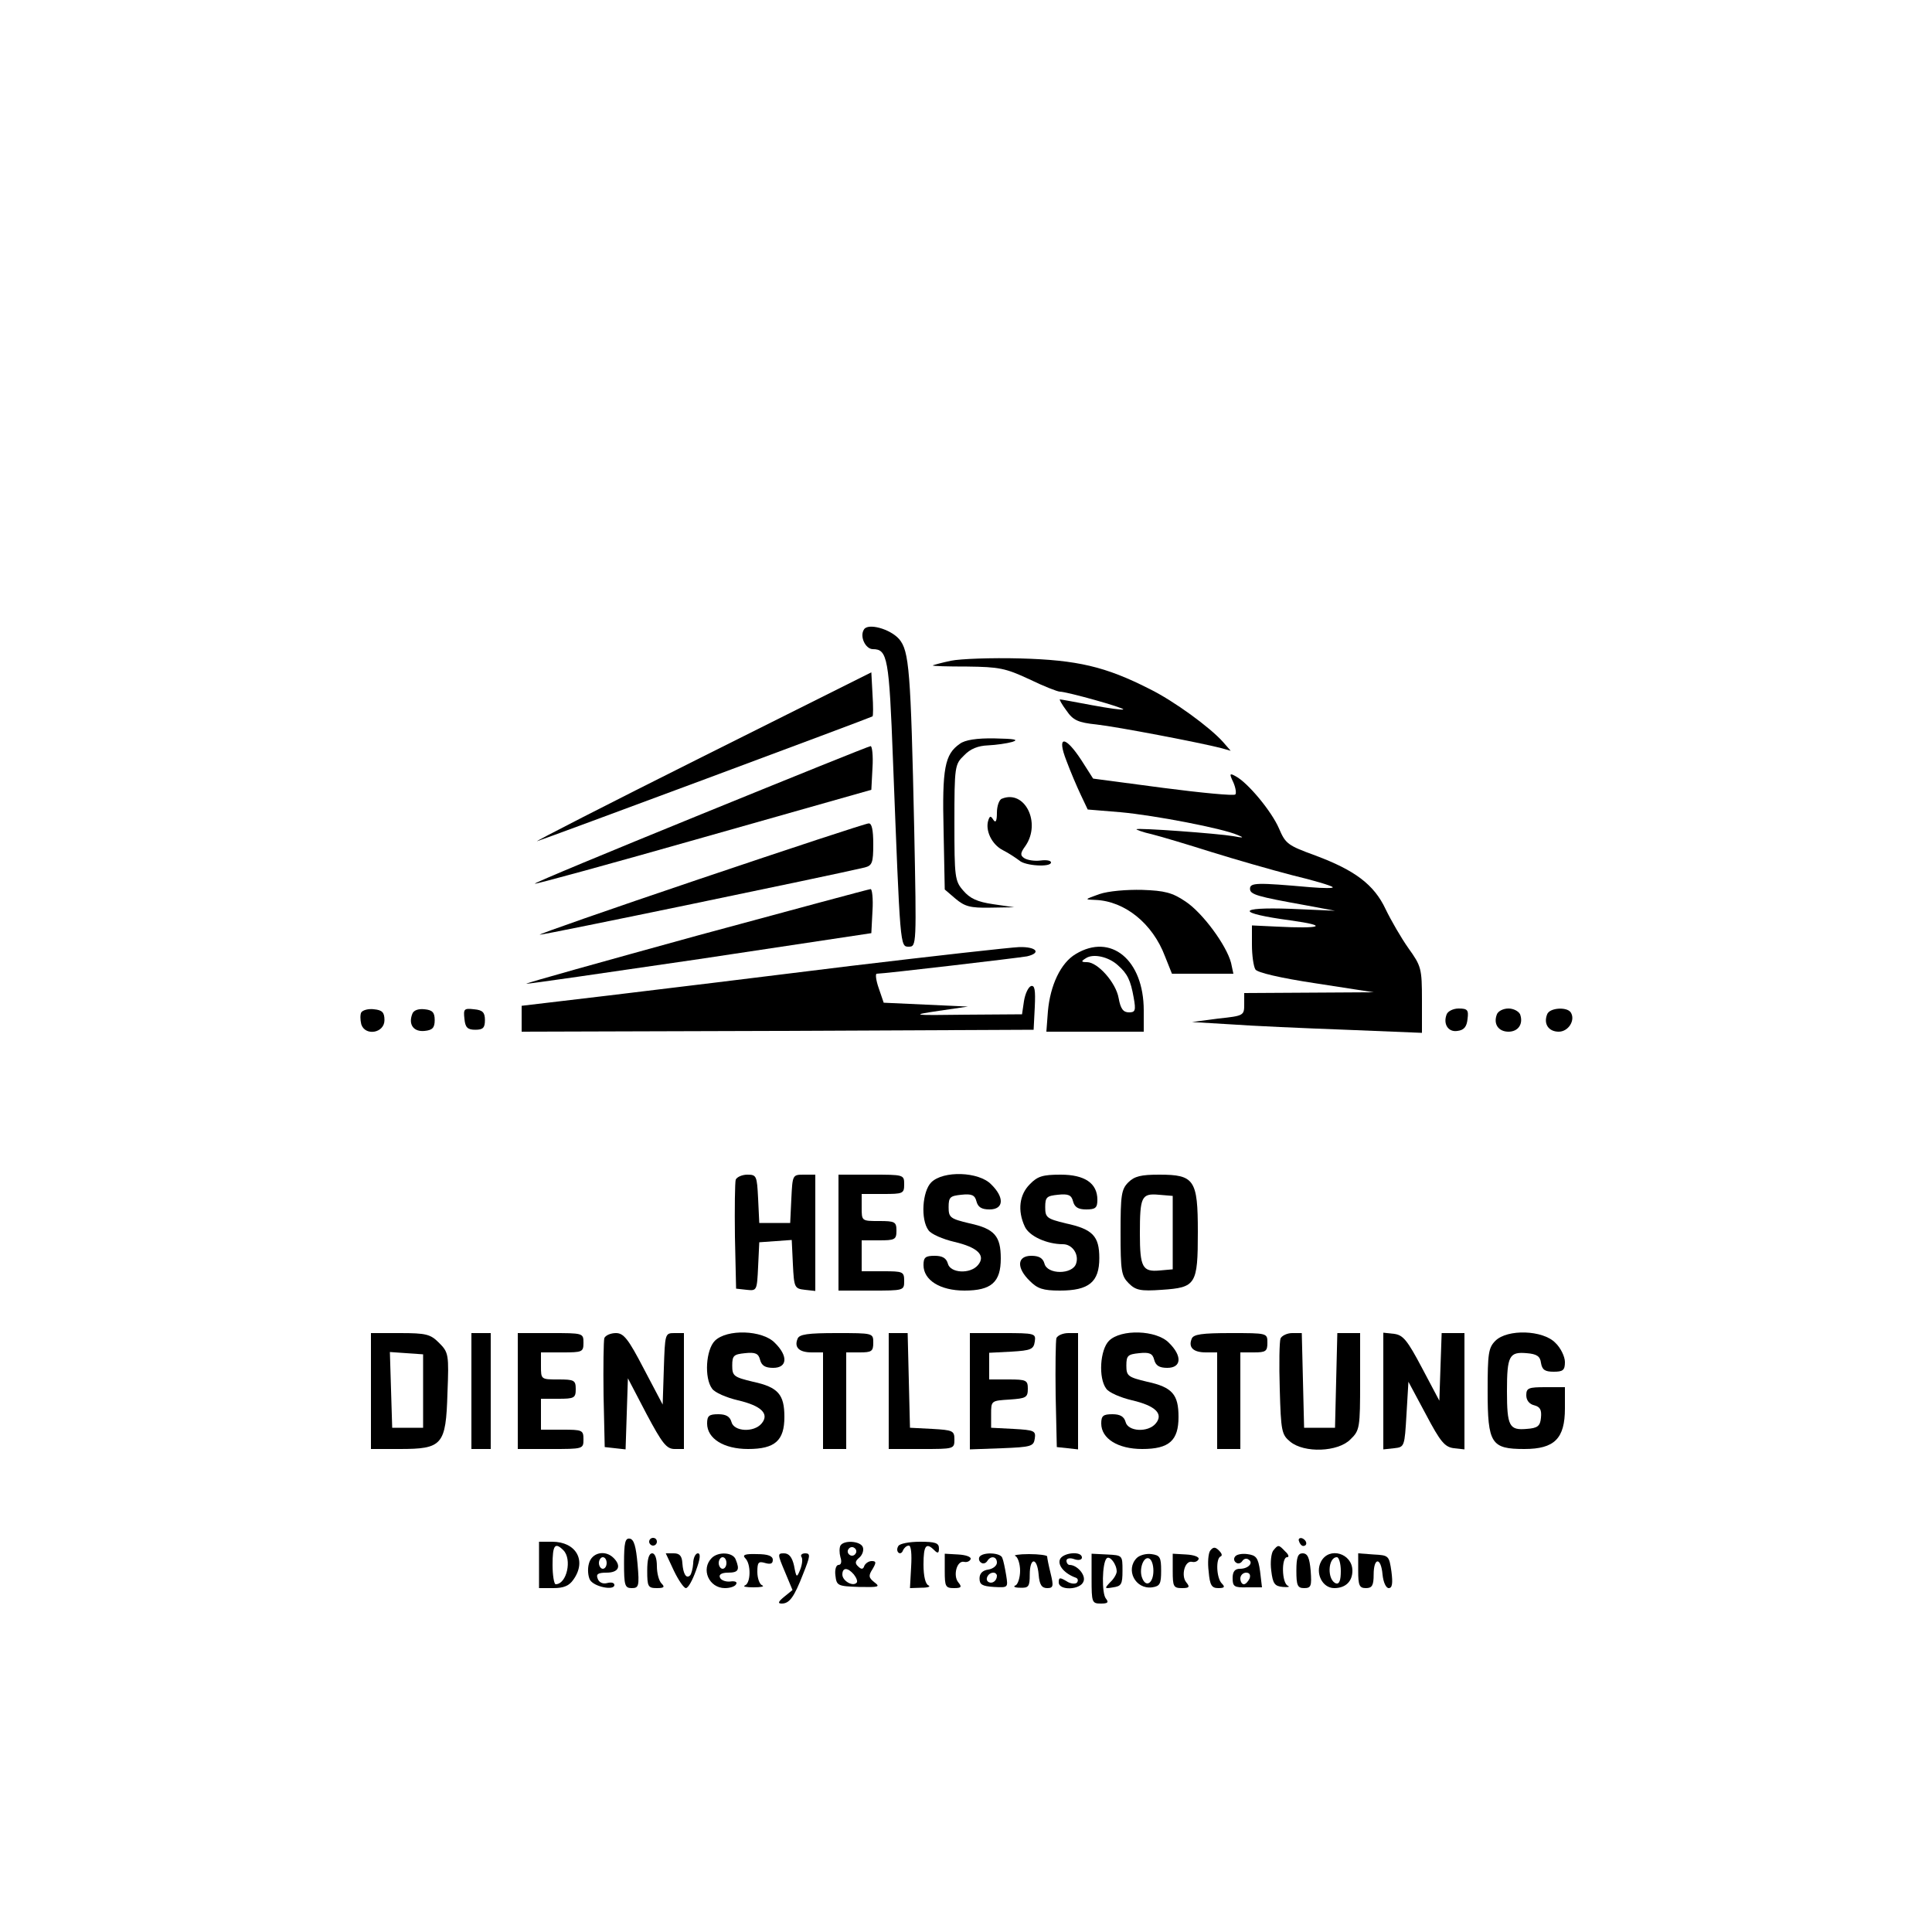 <?xml version="1.0" standalone="no"?>
<!DOCTYPE svg PUBLIC "-//W3C//DTD SVG 20010904//EN"
 "http://www.w3.org/TR/2001/REC-SVG-20010904/DTD/svg10.dtd">
<svg version="1.0" xmlns="http://www.w3.org/2000/svg"
 width="500pt" height="500pt" viewBox="0 0 500 500"
 preserveAspectRatio="xMidYMid meet">

<g transform="translate(0,500) scale(0.1,-0.1)"
fill="#000000" stroke="none">
<path d="M2236 3371 c-12 -18 4 -51 23 -51 38 0 42 -23 52 -287 19 -487 18
-483 41 -483 20 0 20 4 14 303 -9 413 -13 462 -39 493 -24 27 -81 42 -91 25z"/>
<path d="M2461 3290 c-24 -5 -45 -11 -47 -12 -1 -2 39 -3 89 -3 82 -1 99 -4
161 -33 37 -18 73 -32 79 -32 18 0 168 -42 164 -46 -2 -2 -38 3 -81 11 -43 8
-80 15 -83 15 -2 0 5 -13 17 -29 17 -25 30 -31 78 -36 54 -6 268 -47 322 -61
l25 -7 -20 23 c-34 38 -127 106 -190 137 -114 58 -187 75 -335 79 -74 2 -155
-1 -179 -6z"/>
<path d="M1815 3040 c-242 -121 -433 -219 -425 -217 15 4 862 319 868 323 2 1
2 27 0 58 l-3 56 -440 -220z"/>
<path d="M2484 3075 c-39 -27 -46 -63 -42 -225 l3 -152 28 -24 c24 -20 38 -24
90 -23 l62 1 -55 8 c-41 6 -60 15 -77 35 -22 25 -23 35 -23 176 0 146 1 151
25 174 16 17 36 25 62 26 21 1 49 5 63 9 18 6 5 8 -45 9 -47 1 -78 -4 -91 -14z"/>
<path d="M2760 3031 c10 -27 27 -67 37 -88 l18 -38 85 -7 c88 -8 265 -42 303
-59 18 -7 15 -8 -11 -3 -41 7 -246 22 -251 18 -1 -1 17 -8 40 -13 24 -6 94
-27 154 -46 61 -19 155 -46 209 -60 54 -13 102 -27 105 -31 3 -3 -23 -3 -59 0
-136 12 -155 12 -155 -4 0 -15 17 -20 145 -43 l75 -14 -115 5 c-141 5 -141
-11 0 -30 101 -14 81 -22 -37 -16 l-63 3 0 -50 c0 -27 4 -56 9 -64 5 -8 64
-22 157 -36 l149 -23 -167 -1 -168 -1 0 -29 c0 -29 -1 -30 -67 -37 l-68 -9
100 -6 c55 -4 189 -10 298 -14 l197 -8 0 85 c0 82 -2 88 -35 134 -19 27 -45
72 -59 101 -30 64 -80 101 -182 139 -71 26 -77 30 -94 70 -19 44 -80 118 -112
135 -16 9 -17 7 -6 -16 6 -14 8 -28 5 -31 -3 -4 -87 4 -187 17 l-181 24 -30
47 c-43 66 -65 65 -39 -1z"/>
<path d="M1813 2892 c-238 -97 -431 -177 -429 -179 1 -2 198 52 437 120 l434
123 3 57 c2 31 -1 57 -5 56 -4 0 -202 -80 -440 -177z"/>
<path d="M2593 2933 c-7 -2 -13 -19 -13 -36 0 -21 -3 -28 -9 -19 -7 11 -9 11
-13 0 -9 -26 8 -63 37 -78 16 -8 35 -21 43 -27 15 -14 82 -18 82 -5 0 5 -12 7
-27 5 -16 -2 -34 1 -42 6 -11 7 -11 13 3 32 41 60 -2 146 -61 122z"/>
<path d="M1810 2725 c-234 -79 -420 -144 -413 -144 9 -1 757 154 841 174 19 5
22 12 22 60 0 38 -4 55 -12 54 -7 0 -204 -65 -438 -144z"/>
<path d="M1802 2578 c-243 -67 -441 -122 -440 -124 2 -1 203 28 448 64 l445
67 3 58 c2 31 -1 57 -5 56 -4 0 -207 -55 -451 -121z"/>
<path d="M2845 2686 c-39 -14 -39 -14 -10 -15 76 -3 148 -61 180 -146 l18 -45
79 0 80 0 -6 28 c-12 46 -74 130 -118 159 -34 23 -54 28 -112 30 -40 1 -88 -3
-111 -11z"/>
<path d="M2200 2500 c-217 -27 -497 -61 -622 -76 l-228 -27 0 -34 0 -33 663 2
662 3 3 59 c2 44 0 57 -10 54 -7 -3 -15 -20 -18 -39 l-5 -34 -145 -1 c-143 -2
-144 -1 -70 10 l75 11 -109 5 -109 5 -13 38 c-7 20 -9 37 -5 37 18 0 367 41
389 45 38 9 24 25 -20 24 -24 -1 -221 -23 -438 -49z"/>
<path d="M2784 2531 c-39 -23 -66 -81 -72 -148 l-4 -53 126 0 126 0 0 55 c0
131 -85 201 -176 146z m109 -29 c25 -22 33 -39 41 -84 6 -33 4 -38 -12 -38
-15 0 -22 9 -27 37 -7 40 -54 93 -82 93 -15 0 -16 2 -3 10 19 13 59 4 83 -18z"/>
<path d="M935 2380 c-3 -5 -3 -19 0 -31 10 -31 60 -23 60 11 0 20 -6 26 -27
28 -14 2 -29 -2 -33 -8z"/>
<path d="M1067 2376 c-11 -28 4 -47 32 -44 20 2 26 8 26 28 0 20 -6 26 -26 28
-17 2 -29 -3 -32 -12z"/>
<path d="M1202 2363 c2 -22 8 -28 28 -28 20 0 25 5 25 25 0 20 -6 26 -28 28
-26 3 -28 1 -25 -25z"/>
<path d="M3744 2375 c-10 -25 4 -47 28 -43 17 2 24 11 26 31 3 23 0 27 -23 27
-14 0 -28 -7 -31 -15z"/>
<path d="M3874 2375 c-10 -25 4 -45 30 -45 25 0 39 20 30 45 -4 8 -17 15 -30
15 -14 0 -27 -7 -30 -15z"/>
<path d="M4004 2375 c-10 -25 4 -45 30 -45 25 0 44 30 31 50 -10 15 -55 12
-61 -5z"/>
<path d="M1904 1947 c-2 -7 -3 -74 -2 -148 l3 -134 27 -3 c27 -3 27 -2 30 60
l3 63 42 3 42 3 3 -63 c3 -60 4 -63 31 -66 l27 -3 0 150 0 151 -30 0 c-29 0
-29 -1 -32 -62 l-3 -63 -40 0 -40 0 -3 63 c-3 59 -4 62 -28 62 -13 0 -27 -6
-30 -13z"/>
<path d="M2170 1810 l0 -150 85 0 c84 0 85 0 85 25 0 24 -3 25 -55 25 l-55 0
0 40 0 40 45 0 c41 0 45 2 45 25 0 23 -4 25 -45 25 -45 0 -45 0 -45 35 l0 35
55 0 c52 0 55 1 55 25 0 25 -1 25 -85 25 l-85 0 0 -150z"/>
<path d="M2410 1940 c-23 -23 -28 -96 -7 -124 7 -10 37 -23 67 -30 60 -14 82
-35 61 -60 -20 -24 -72 -21 -78 4 -4 14 -14 20 -34 20 -24 0 -29 -4 -29 -24 0
-39 43 -66 106 -66 70 0 94 22 94 83 0 58 -16 77 -81 91 -50 12 -54 15 -54 42
0 26 4 29 33 32 27 3 35 -1 39 -17 4 -15 13 -21 34 -21 37 0 39 31 4 65 -32
33 -124 36 -155 5z"/>
<path d="M2665 1935 c-27 -27 -32 -68 -13 -109 11 -25 57 -46 99 -46 24 0 42
-26 34 -50 -9 -29 -75 -29 -82 0 -4 14 -14 20 -34 20 -37 0 -39 -31 -4 -65 20
-20 34 -25 78 -25 75 0 102 22 102 84 0 57 -17 75 -87 90 -49 12 -53 15 -53
42 0 26 4 29 33 32 27 3 35 -1 39 -17 4 -15 13 -21 34 -21 24 0 29 4 29 25 0
43 -33 65 -95 65 -46 0 -60 -4 -80 -25z"/>
<path d="M2920 1940 c-18 -18 -20 -33 -20 -130 0 -99 2 -112 21 -131 18 -18
30 -21 86 -17 88 6 93 13 93 150 0 135 -9 148 -100 148 -47 0 -64 -4 -80 -20z
m115 -130 l0 -95 -34 -3 c-44 -4 -51 8 -51 95 0 96 4 105 49 101 l36 -3 0 -95z"/>
<path d="M960 1400 l0 -150 74 0 c111 0 120 10 124 144 4 101 3 106 -22 131
-22 22 -33 25 -101 25 l-75 0 0 -150z m135 0 l0 -95 -40 0 -40 0 -3 98 -3 98
43 -3 43 -3 0 -95z"/>
<path d="M1220 1400 l0 -150 25 0 25 0 0 150 0 150 -25 0 -25 0 0 -150z"/>
<path d="M1340 1400 l0 -150 85 0 c84 0 85 0 85 25 0 24 -3 25 -55 25 l-55 0
0 40 0 40 45 0 c41 0 45 2 45 25 0 23 -4 25 -45 25 -45 0 -45 0 -45 35 l0 35
55 0 c52 0 55 1 55 25 0 25 -1 25 -85 25 l-85 0 0 -150z"/>
<path d="M1564 1537 c-2 -7 -3 -74 -2 -148 l3 -134 27 -3 27 -3 3 92 3 92 48
-92 c41 -77 52 -91 73 -91 l24 0 0 150 0 150 -25 0 c-24 0 -24 -2 -27 -92 l-3
-93 -49 93 c-40 77 -52 92 -72 92 -14 0 -27 -6 -30 -13z"/>
<path d="M1850 1530 c-23 -23 -28 -96 -7 -124 7 -10 37 -23 67 -30 60 -14 82
-35 61 -60 -20 -24 -72 -21 -78 4 -4 14 -14 20 -34 20 -24 0 -29 -4 -29 -24 0
-39 43 -66 106 -66 70 0 94 22 94 83 0 58 -16 77 -81 91 -50 12 -54 15 -54 42
0 26 4 29 33 32 27 3 35 -1 39 -17 4 -15 13 -21 34 -21 37 0 39 31 4 65 -32
33 -124 36 -155 5z"/>
<path d="M2064 1535 c-9 -22 4 -35 37 -35 l29 0 0 -125 0 -125 30 0 30 0 0
125 0 125 35 0 c31 0 35 3 35 25 0 25 0 25 -95 25 -74 0 -97 -3 -101 -15z"/>
<path d="M2300 1400 l0 -150 85 0 c84 0 85 0 85 25 0 22 -4 24 -57 27 l-58 3
-3 123 -3 122 -24 0 -25 0 0 -150z"/>
<path d="M2510 1400 l0 -151 83 3 c76 3 82 5 85 25 3 20 -1 22 -55 25 l-58 3
0 35 c0 35 0 35 48 38 42 3 47 5 47 28 0 22 -4 24 -50 24 l-50 0 0 35 0 34 58
3 c50 3 57 6 60 26 3 21 1 22 -82 22 l-86 0 0 -150z"/>
<path d="M2734 1537 c-2 -7 -3 -74 -2 -148 l3 -134 28 -3 27 -3 0 150 0 151
-25 0 c-14 0 -28 -6 -31 -13z"/>
<path d="M2870 1530 c-23 -23 -28 -96 -7 -124 7 -10 37 -23 67 -30 60 -14 82
-35 61 -60 -20 -24 -72 -21 -78 4 -4 14 -14 20 -34 20 -24 0 -29 -4 -29 -24 0
-39 43 -66 106 -66 70 0 94 22 94 83 0 58 -16 77 -81 91 -50 12 -54 15 -54 42
0 26 4 29 33 32 27 3 35 -1 39 -17 4 -15 13 -21 34 -21 37 0 39 31 4 65 -32
33 -124 36 -155 5z"/>
<path d="M3084 1535 c-9 -22 4 -35 37 -35 l29 0 0 -125 0 -125 30 0 30 0 0
125 0 125 35 0 c31 0 35 3 35 25 0 25 0 25 -95 25 -74 0 -97 -3 -101 -15z"/>
<path d="M3314 1536 c-3 -8 -4 -67 -2 -131 3 -109 5 -118 27 -136 36 -30 124
-27 156 6 24 23 25 30 25 150 l0 125 -30 0 -29 0 -3 -122 -3 -123 -40 0 -40 0
-3 123 -3 122 -25 0 c-13 0 -27 -7 -30 -14z"/>
<path d="M3580 1400 l0 -151 28 3 c27 3 27 4 32 88 l5 84 45 -84 c38 -72 49
-85 73 -88 l27 -3 0 150 0 151 -30 0 -29 0 -3 -87 -3 -88 -45 85 c-38 72 -49
85 -72 88 l-28 3 0 -151z"/>
<path d="M3870 1530 c-18 -18 -20 -33 -20 -130 0 -136 9 -150 95 -150 78 0
105 27 105 105 l0 55 -50 0 c-44 0 -50 -2 -50 -21 0 -13 8 -23 21 -26 15 -4
19 -12 17 -32 -2 -22 -9 -27 -37 -29 -45 -4 -51 7 -51 98 0 91 6 102 51 98 26
-2 35 -8 37 -25 3 -18 10 -23 33 -23 24 0 29 4 29 25 0 14 -11 37 -25 50 -32
33 -124 36 -155 5z"/>
<path d="M1615 955 c0 -58 2 -65 20 -65 18 0 20 5 15 62 -4 45 -9 64 -20 66
-12 2 -15 -10 -15 -63z"/>
<path d="M1680 1010 c0 -5 5 -10 10 -10 6 0 10 5 10 10 0 6 -4 10 -10 10 -5 0
-10 -4 -10 -10z"/>
<path d="M3362 1011 c2 -7 7 -12 11 -12 12 1 9 15 -3 20 -7 2 -11 -2 -8 -8z"/>
<path d="M1395 950 l0 -60 37 0 c27 0 41 6 52 22 35 49 7 98 -55 98 l-34 0 0
-60z m63 38 c23 -23 9 -88 -20 -88 -4 0 -8 23 -8 50 0 51 6 60 28 38z"/>
<path d="M2175 1000 c-3 -6 -3 -19 0 -30 4 -12 2 -20 -5 -20 -6 0 -10 -12 -8
-27 3 -27 6 -28 61 -30 51 -1 56 0 40 12 -15 12 -16 17 -5 34 10 17 10 21 -2
21 -8 0 -16 -6 -19 -12 -3 -10 -8 -10 -16 -2 -9 8 -8 14 3 23 8 7 12 19 9 27
-6 16 -49 19 -58 4z m39 -21 c-3 -5 -10 -7 -15 -3 -5 3 -7 10 -3 15 3 5 10 7
15 3 5 -3 7 -10 3 -15z m-4 -54 c7 -9 10 -18 7 -21 -10 -11 -37 5 -37 21 0 19
14 19 30 0z"/>
<path d="M2325 999 c-4 -6 -4 -13 0 -17 4 -4 10 -1 12 6 3 6 9 12 15 12 6 0 8
-22 6 -55 l-3 -55 30 1 c17 0 24 3 18 6 -8 3 -13 24 -13 54 0 50 7 58 28 37 9
-9 12 -8 12 5 0 14 -10 17 -49 17 -28 0 -53 -5 -56 -11z"/>
<path d="M3132 987 c-5 -7 -7 -31 -4 -54 3 -36 8 -43 25 -43 16 0 18 3 9 12
-14 14 -16 65 -3 70 5 2 3 8 -4 15 -10 10 -15 10 -23 0z"/>
<path d="M3295 987 c-5 -7 -8 -30 -5 -52 4 -34 9 -40 30 -42 14 -1 19 0 13 3
-16 7 -17 74 -2 74 6 0 4 7 -5 15 -17 18 -18 18 -31 2z"/>
<path d="M1524 953 c-4 -14 -2 -33 3 -42 11 -18 63 -28 63 -13 0 6 -8 8 -19 5
-11 -3 -21 2 -24 11 -5 12 0 16 23 16 31 0 39 17 18 38 -22 22 -57 14 -64 -15z
m46 2 c0 -8 -4 -15 -10 -15 -5 0 -10 7 -10 15 0 8 5 15 10 15 6 0 10 -7 10
-15z"/>
<path d="M1675 935 c0 -41 2 -45 25 -45 19 0 21 3 12 12 -7 7 -12 27 -12 45 0
20 -5 33 -12 33 -9 0 -13 -16 -13 -45z"/>
<path d="M1744 935 c12 -25 26 -45 31 -45 6 0 17 20 26 45 11 30 13 45 5 45
-6 0 -12 -12 -12 -26 -1 -14 -5 -28 -8 -31 -10 -10 -18 4 -20 31 -1 19 -7 26
-22 26 l-21 0 21 -45z"/>
<path d="M1842 968 c-29 -29 -7 -78 34 -78 13 0 26 4 29 10 4 6 -3 9 -16 7
-12 -1 -24 4 -26 11 -3 7 5 12 21 12 27 0 31 7 20 34 -7 19 -45 21 -62 4z m38
-13 c0 -8 -4 -15 -10 -15 -5 0 -10 7 -10 15 0 8 5 15 10 15 6 0 10 -7 10 -15z"/>
<path d="M1929 967 c15 -15 14 -64 -1 -70 -7 -3 3 -5 22 -5 19 0 29 2 23 5 -7
2 -13 18 -13 35 0 25 3 28 20 23 14 -4 20 -2 20 8 0 10 -12 15 -41 15 -31 1
-39 -2 -30 -11z"/>
<path d="M2031 933 l20 -48 -21 -17 c-16 -13 -18 -18 -7 -18 20 0 32 16 56 78
18 45 19 52 5 52 -8 0 -13 -4 -10 -9 4 -5 2 -20 -3 -33 -9 -22 -10 -22 -16 10
-5 22 -13 32 -26 32 -17 0 -17 -2 2 -47z"/>
<path d="M2445 934 c0 -40 2 -44 24 -44 19 0 21 3 11 15 -14 17 -4 57 15 53 8
-2 15 2 17 7 2 6 -13 11 -32 12 l-35 2 0 -45z"/>
<path d="M2535 971 c-3 -5 -1 -12 4 -15 5 -4 12 -2 16 4 9 15 25 12 25 -4 0
-8 -10 -16 -22 -18 -15 -2 -23 -10 -23 -23 0 -16 7 -20 37 -22 37 -2 37 -2 32
30 -3 18 -7 38 -10 45 -4 14 -50 16 -59 3z m45 -49 c0 -13 -12 -22 -22 -16
-10 6 -1 24 13 24 5 0 9 -4 9 -8z"/>
<path d="M2628 973 c6 -3 12 -20 12 -38 0 -18 -6 -36 -12 -38 -7 -3 -2 -6 12
-6 22 -1 25 3 25 34 0 45 19 46 23 0 2 -26 8 -35 22 -35 16 0 17 5 9 38 -5 20
-9 40 -9 44 0 3 -21 6 -47 6 -27 0 -42 -3 -35 -5z"/>
<path d="M2743 964 c-6 -16 13 -37 41 -47 6 -2 7 -8 3 -13 -4 -4 -17 -3 -27 4
-17 10 -20 10 -20 -3 0 -22 56 -20 64 2 7 16 -16 43 -36 43 -4 0 -8 5 -8 11 0
6 9 8 20 4 11 -4 20 -2 20 4 0 18 -50 13 -57 -5z"/>
<path d="M2825 914 c0 -61 1 -64 24 -64 18 0 21 3 13 13 -11 13 -10 92 2 104
8 8 26 -15 26 -34 0 -6 -7 -19 -17 -28 -15 -16 -15 -17 8 -13 21 3 24 8 24 43
0 40 0 40 -40 42 l-40 2 0 -65z"/>
<path d="M2942 968 c-30 -30 -4 -82 40 -76 20 3 23 9 23 43 0 35 -3 40 -25 43
-14 2 -31 -3 -38 -10z m43 -33 c0 -32 -19 -45 -29 -19 -9 22 3 56 17 51 7 -2
12 -16 12 -32z"/>
<path d="M3035 934 c0 -40 2 -44 24 -44 19 0 21 3 11 15 -14 17 -4 57 15 53 8
-2 15 2 17 7 2 6 -13 11 -32 12 l-35 2 0 -45z"/>
<path d="M3196 971 c-4 -5 -2 -12 3 -15 5 -4 12 -2 16 4 4 6 11 8 16 4 14 -8
0 -24 -22 -24 -13 0 -19 -7 -19 -24 0 -22 4 -25 38 -24 l38 0 -5 42 c-5 35
-10 41 -33 44 -14 2 -29 -1 -32 -7z m38 -56 c-4 -8 -10 -15 -15 -15 -5 0 -9 7
-9 15 0 8 7 15 15 15 9 0 12 -6 9 -15z"/>
<path d="M3355 935 c0 -38 3 -45 20 -45 18 0 20 5 17 45 -3 34 -8 45 -21 45
-12 0 -16 -10 -16 -45z"/>
<path d="M3419 959 c-16 -30 3 -69 34 -69 29 0 47 17 47 45 0 45 -60 63 -81
24z m51 -25 c0 -24 -4 -34 -12 -32 -24 8 -22 68 2 68 5 0 10 -16 10 -36z"/>
<path d="M3515 935 c0 -38 3 -45 20 -45 16 0 20 7 20 35 0 45 19 46 23 0 2
-20 9 -35 16 -35 9 0 11 12 7 43 -6 41 -7 42 -46 44 l-40 3 0 -45z"/>
</g>
</svg>

